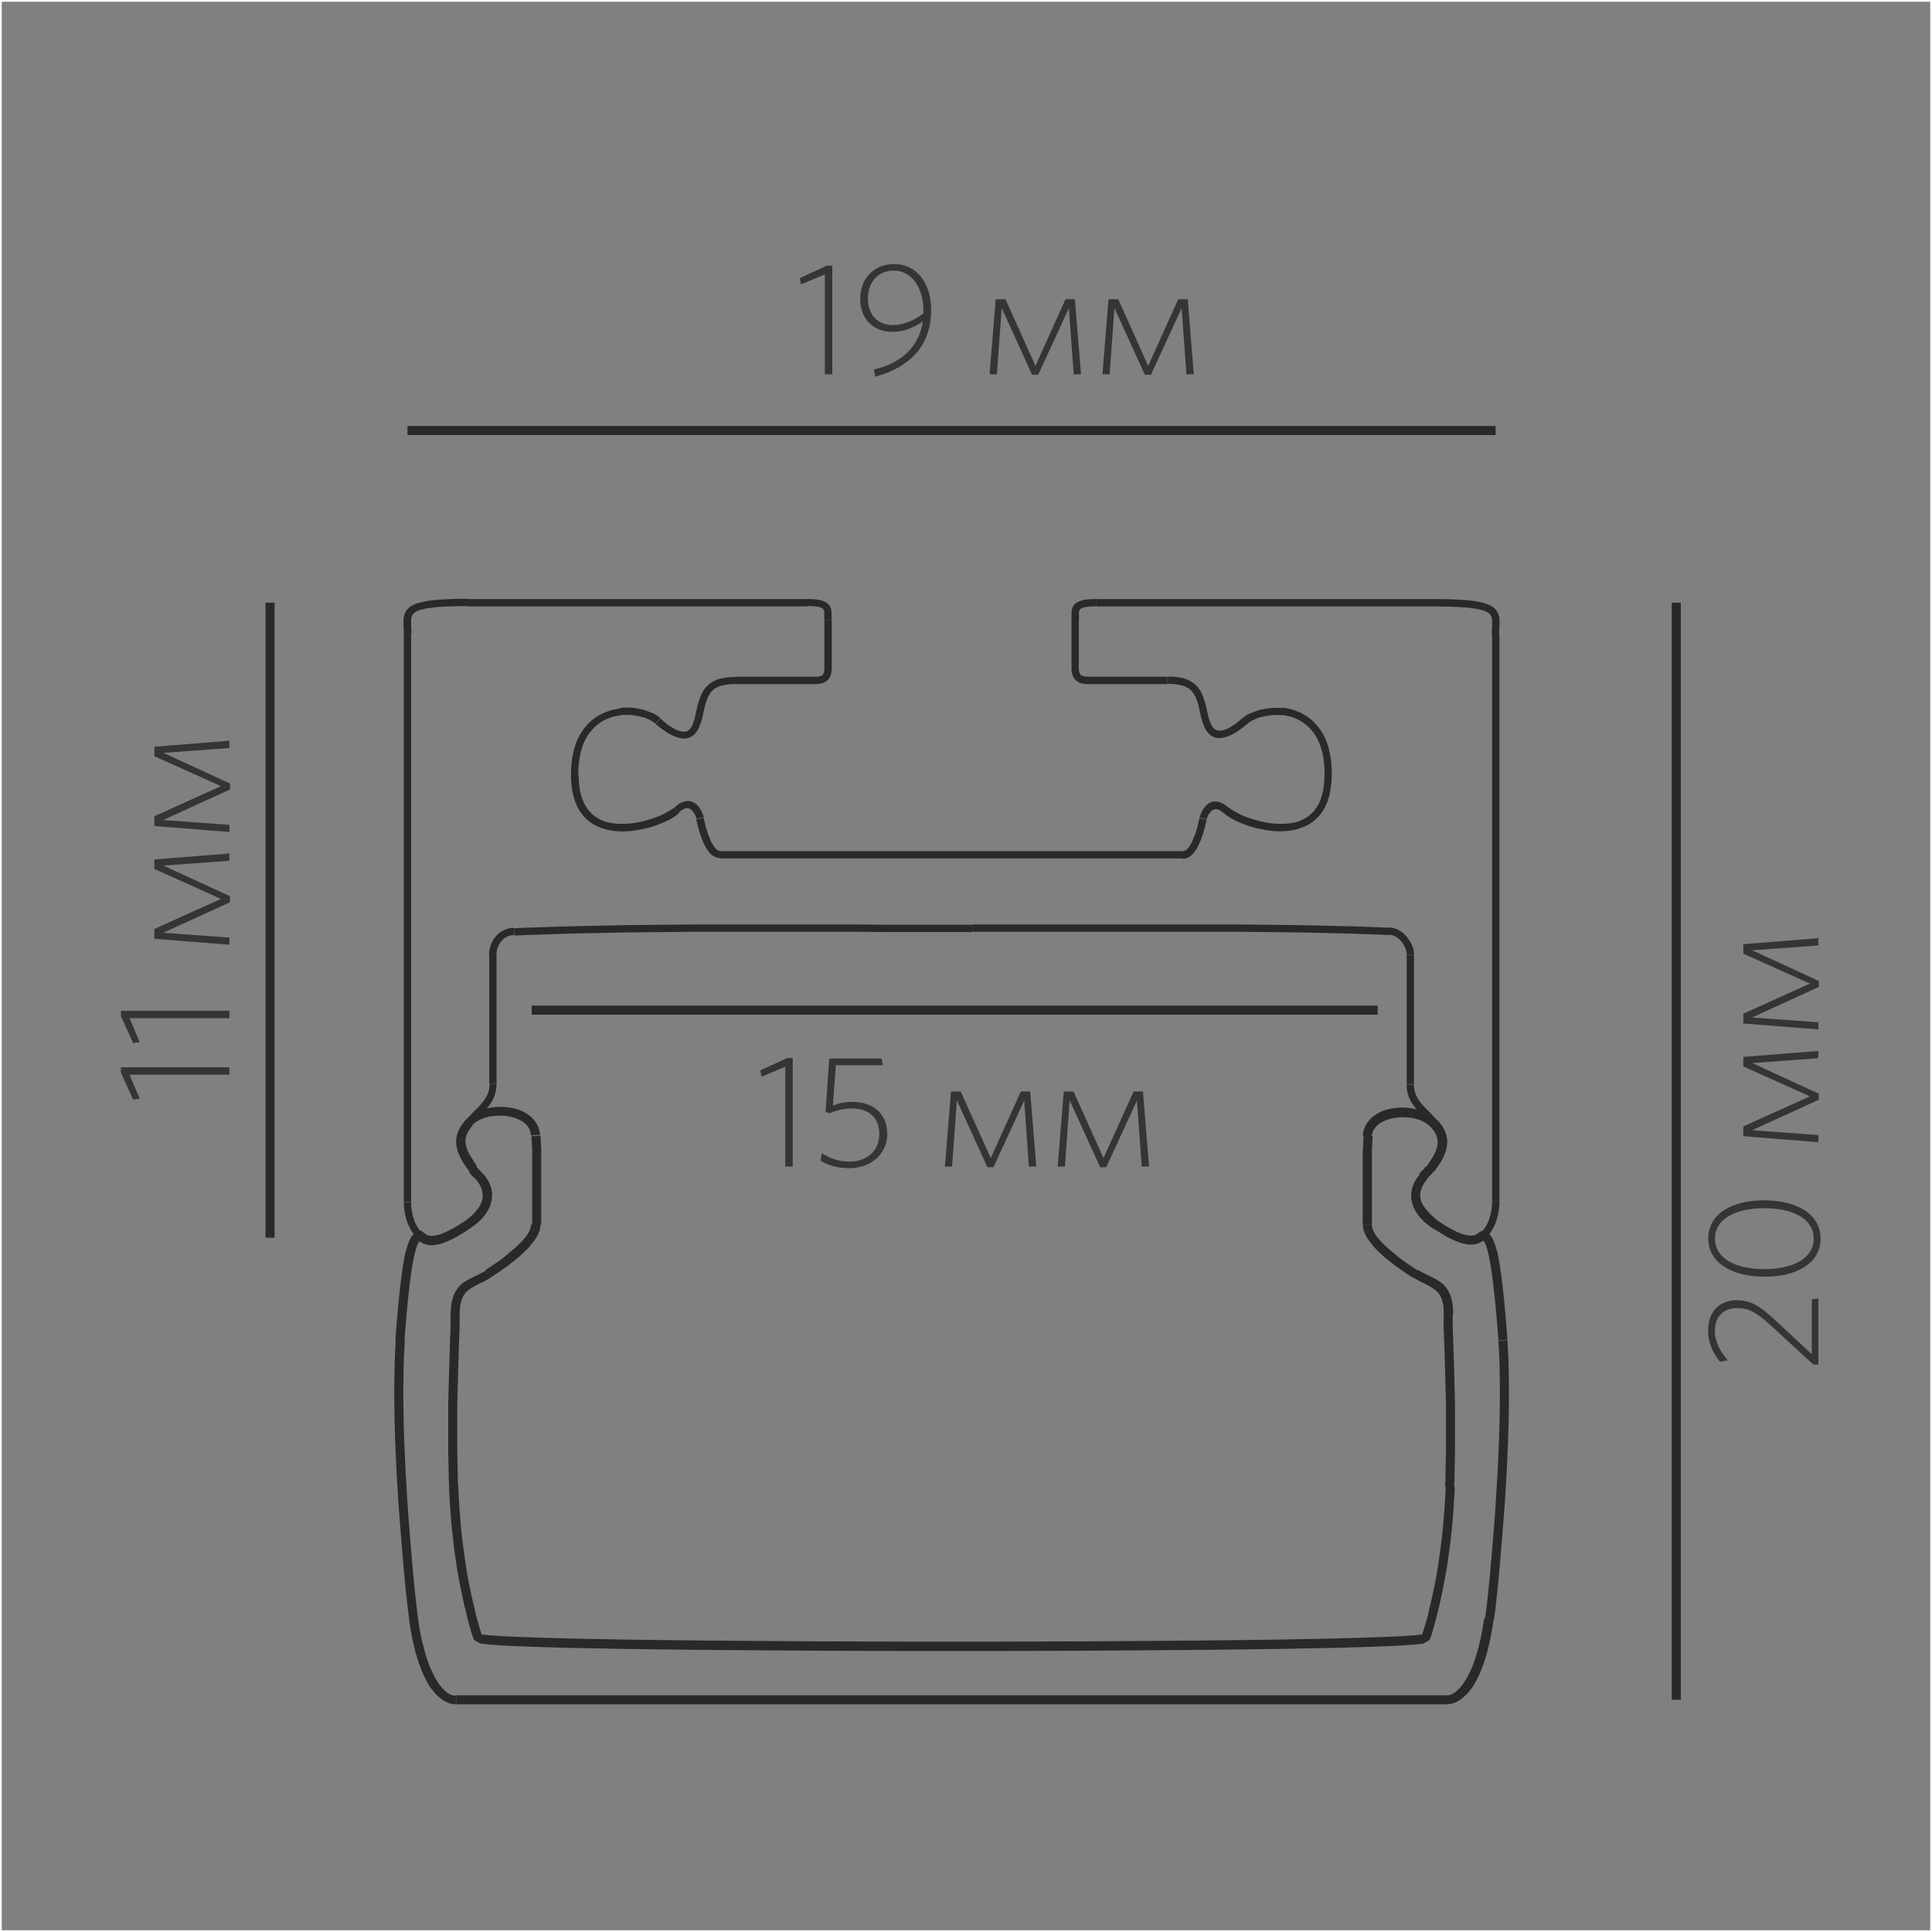 <?xml version="1.0" encoding="UTF-8"?>
<!DOCTYPE svg PUBLIC "-//W3C//DTD SVG 1.1//EN" "http://www.w3.org/Graphics/SVG/1.1/DTD/svg11.dtd">
<!-- Creator: CorelDRAW X6 -->
<svg xmlns="http://www.w3.org/2000/svg" xml:space="preserve" width="132.292mm" height="132.292mm" version="1.1" style="shape-rendering:geometricPrecision; text-rendering:geometricPrecision; image-rendering:optimizeQuality; fill-rule:evenodd; clip-rule:evenodd"
viewBox="0 0 13229 13229"
 xmlns:xlink="http://www.w3.org/1999/xlink">
 <rect x="0" y="0" width="13229" height="13229" fill="#808080" stroke="none"/>
 <defs>
  <style type="text/css">
   <![CDATA[
    .str0 {stroke:#FEFEFE;stroke-width:23.81}
    .fil0 {fill:none}
    .fil2 {fill:#373435;fill-rule:nonzero}
    .fil1 {fill:#292929;fill-rule:nonzero}
   ]]>
  </style>
 </defs>
 <g id="Слой_x0020_1">
  <rect class="fil0 str0" width="13229" height="13229"/>
  <g>
   <polygon class="fil1" points="11509,4127 11509,11639 11447,11639 11447,4127 "/>
  </g>
  <g>
   <polygon class="fil1" points="10241,2979 2790,2979 2790,2917 10241,2917 "/>
  </g>
  <g>
   <polygon class="fil1" points="9433,6948 3641,6948 3641,6886 9433,6886 "/>
  </g>
  <g>
   <path class="fil1" d="M9798 7711l46 -41 0 0 11 13 10 13 9 13 8 13 7 13 6 13 5 13 4 13 3 13 2 13 1 13 0 12 -1 12 -2 12 -2 12 -3 12 -3 11 -4 11 -4 11 -5 11 -5 10 -5 10 -5 10 -6 10 -6 9 -6 9 -6 9 -6 9 -6 8 -6 8 -6 8 -5 8 -51 -35 5 -8 5 -8 6 -8 5 -8 5 -8 5 -8 5 -8 5 -8 5 -8 5 -8 4 -8 4 -8 4 -9 3 -9 3 -9 2 -8 2 -8 2 -8 1 -8 1 -8 0 -8 -1 -9 -1 -9 -2 -9 -2 -9 -3 -9 -4 -9 -5 -9 -6 -10 -7 -10 -8 -10 -9 -10 0 0zm-405 69l-62 -4 0 0 3 -21 5 -20 7 -19 9 -17 11 -16 12 -15 13 -14 15 -12 16 -11 17 -10 17 -9 18 -7 19 -6 19 -5 20 -4 20 -3 20 -2 20 -1 20 0 20 1 20 2 20 3 20 4 19 5 19 6 18 7 18 8 17 9 16 10 15 11 14 12 13 13 -46 41 -9 -9 -10 -8 -11 -8 -12 -7 -13 -7 -14 -6 -15 -5 -16 -5 -16 -4 -17 -3 -17 -2 -17 -1 -18 -1 -18 0 -17 1 -17 2 -17 3 -16 4 -16 4 -15 5 -14 6 -14 7 -13 7 -12 8 -10 9 -9 9 -8 10 -7 11 -6 11 -4 12 -3 13 -2 14 0 0zm0 605l-62 0 0 0 0 -11 0 -12 0 -13 0 -14 0 -15 0 -16 0 -17 0 -17 0 -18 0 -19 0 -19 0 -20 0 -20 0 -21 0 -21 0 -21 0 -22 0 -22 0 -22 0 -22 0 -22 0 -22 0 -22 0 -22 0 -21 0 -21 1 -21 1 -20 1 -20 1 -19 1 -19 1 -18 62 4 -1 18 -1 18 -1 19 -1 20 -1 20 0 20 0 21 0 21 0 21 0 21 0 22 0 22 0 22 0 22 0 22 0 21 0 21 0 21 0 21 0 20 0 20 0 19 0 19 0 18 0 17 0 17 0 16 0 15 0 14 0 13 0 12 0 11 0 0zm316 313l-33 52 0 0 -11 -7 -11 -7 -12 -8 -12 -8 -13 -9 -13 -9 -13 -9 -14 -10 -14 -10 -14 -10 -14 -11 -14 -11 -14 -11 -14 -11 -14 -12 -13 -12 -13 -12 -13 -12 -12 -12 -12 -12 -11 -13 -11 -13 -10 -13 -10 -13 -9 -13 -8 -13 -7 -13 -6 -14 -5 -14 -4 -14 -2 -14 -1 -14 62 0 0 7 1 8 2 9 3 9 4 10 5 10 6 10 7 11 8 11 9 11 10 11 10 11 11 11 11 11 12 11 12 11 13 11 13 11 13 11 13 11 13 11 13 10 13 10 13 10 13 9 13 9 13 9 12 8 12 8 12 8 11 7 10 7 0 0zm239 303l-62 0 0 0 0 -18 -1 -17 -1 -16 -2 -15 -3 -13 -3 -12 -3 -11 -4 -10 -4 -9 -4 -8 -5 -8 -5 -7 -5 -7 -6 -6 -6 -6 -6 -5 -7 -5 -7 -5 -8 -5 -8 -5 -8 -5 -9 -5 -9 -5 -10 -5 -10 -5 -10 -5 -10 -5 -11 -5 -11 -6 -11 -6 -11 -6 -11 -7 33 -52 10 6 10 6 10 5 10 5 10 5 10 5 10 5 10 5 10 5 10 5 10 5 10 5 10 6 10 6 10 6 9 7 9 8 9 8 8 9 8 10 7 10 7 11 6 12 6 13 5 14 4 15 4 15 3 16 2 17 2 18 1 19 0 21 0 0zm9 1180l-62 -2 0 0 2 -51 1 -51 1 -50 1 -49 1 -48 0 -47 0 -46 0 -45 0 -44 0 -43 0 -42 0 -41 -1 -41 -1 -40 -1 -39 -1 -38 -1 -37 -1 -36 -1 -35 -1 -34 -1 -33 -1 -32 -1 -31 -1 -30 -1 -28 -1 -27 -1 -26 -1 -25 0 -24 0 -23 0 -22 0 -21 62 0 0 21 0 22 0 23 0 24 1 25 1 26 1 27 1 28 1 30 1 31 1 32 1 33 1 34 1 35 1 36 1 37 1 38 1 39 1 40 1 41 0 42 0 43 0 44 0 45 0 45 0 46 0 47 -1 48 -1 49 -1 50 -1 51 -2 52 0 0zm-170 1049l-55 -28 0 0 2 -4 3 -7 4 -10 4 -12 5 -14 5 -16 5 -18 6 -20 6 -22 6 -24 6 -25 6 -27 7 -29 7 -30 7 -32 7 -33 7 -35 7 -36 7 -38 6 -39 6 -40 6 -41 6 -43 6 -44 5 -45 5 -46 4 -47 4 -48 4 -49 3 -50 3 -50 2 -51 62 2 -2 52 -3 51 -3 50 -4 49 -4 49 -5 48 -5 47 -5 45 -6 44 -6 43 -6 42 -6 41 -7 39 -7 38 -7 37 -7 35 -7 34 -7 32 -7 31 -7 29 -7 28 -6 26 -6 24 -6 22 -6 21 -5 19 -5 17 -5 15 -4 13 -4 11 -4 9 -4 8 0 0zm-6541 0l56 -28 0 0 -1 -10 54 6 89 6 119 5 148 5 173 5 197 4 218 4 236 3 253 3 267 2 278 2 288 2 295 1 300 1 302 0 302 0 300 -1 295 -1 288 -2 278 -2 267 -2 253 -3 236 -3 218 -4 197 -4 173 -5 148 -5 119 -5 89 -6 54 -6 -1 10 55 28 -44 24 -59 7 -90 6 -120 6 -148 5 -174 5 -197 4 -218 4 -237 3 -253 3 -267 2 -279 2 -288 2 -295 1 -300 1 -302 0 -302 0 -300 -1 -295 -1 -288 -2 -279 -2 -267 -2 -253 -3 -237 -3 -218 -4 -197 -4 -174 -5 -148 -5 -120 -6 -90 -6 -59 -7 -44 -24 0 0zm-170 -1049l62 -2 0 0 2 51 3 50 3 50 4 49 4 48 4 47 5 46 5 45 6 44 6 43 6 41 6 40 6 39 7 38 7 36 7 35 7 33 7 32 7 30 7 29 6 27 6 25 6 24 6 22 6 20 5 18 5 16 4 14 4 12 4 10 3 7 2 4 -56 28 -4 -8 -4 -9 -4 -11 -4 -13 -5 -15 -5 -17 -5 -19 -6 -21 -6 -22 -6 -24 -6 -26 -7 -28 -7 -29 -7 -31 -7 -32 -7 -34 -7 -35 -7 -37 -7 -38 -7 -39 -6 -41 -6 -42 -6 -43 -6 -44 -5 -45 -5 -47 -5 -48 -4 -49 -4 -49 -3 -50 -3 -51 -2 -52 0 0zm9 -1180l62 0 0 0 0 21 0 22 0 23 0 24 -1 25 -1 26 -1 27 -1 28 -1 30 -1 31 -1 32 -1 33 -1 34 -1 35 -1 36 -1 37 -1 38 -1 39 -1 40 -1 41 0 42 0 42 0 43 0 44 0 45 0 46 0 47 1 48 1 49 1 50 1 51 2 51 -62 2 -2 -52 -1 -51 -1 -50 -1 -49 -1 -48 0 -47 0 -46 0 -45 0 -45 0 -44 0 -43 0 -42 1 -41 1 -40 1 -39 1 -38 1 -37 1 -36 1 -35 1 -34 1 -33 1 -32 1 -31 1 -30 1 -28 1 -27 1 -26 1 -25 0 -24 0 -23 0 -22 0 -21 0 0zm239 -303l33 52 0 0 -11 7 -11 6 -11 6 -11 6 -11 5 -10 5 -10 5 -10 5 -10 5 -9 5 -9 5 -8 5 -8 5 -8 5 -7 5 -7 5 -6 5 -6 6 -6 6 -5 7 -5 7 -5 8 -4 8 -4 9 -4 10 -3 11 -3 12 -3 13 -2 15 -1 16 -1 17 0 18 -62 0 0 -21 1 -19 2 -18 2 -17 3 -16 4 -15 4 -15 5 -14 6 -13 6 -12 7 -11 7 -10 8 -10 8 -9 9 -8 9 -8 9 -7 10 -6 10 -6 10 -6 10 -5 10 -5 10 -5 10 -5 10 -5 10 -5 10 -5 10 -5 10 -5 10 -5 10 -6 10 -6 0 0zm33 52l0 0 0 0 0 0zm282 -365l62 0 0 0 -1 14 -2 14 -4 14 -5 14 -6 14 -7 13 -8 13 -9 13 -10 13 -10 13 -11 13 -11 13 -12 12 -12 12 -13 12 -13 12 -13 12 -14 12 -14 11 -14 11 -14 11 -14 11 -14 10 -14 10 -14 10 -13 9 -13 9 -13 9 -12 8 -12 8 -11 7 -11 7 -33 -52 10 -7 11 -7 12 -8 12 -8 12 -8 13 -9 13 -9 13 -9 13 -10 13 -10 13 -10 13 -11 13 -11 13 -11 13 -11 13 -11 12 -11 12 -11 11 -11 11 -11 10 -11 10 -11 9 -11 8 -11 7 -11 6 -10 5 -10 4 -10 3 -9 2 -9 1 -8 0 -7 0 0zm0 -605l62 -4 0 0 1 18 1 19 1 19 1 20 1 20 0 21 0 21 0 21 0 22 0 22 0 22 0 22 0 22 0 22 0 22 0 22 0 21 0 21 0 21 0 20 0 20 0 19 0 19 0 18 0 17 0 17 0 16 0 15 0 14 0 13 0 12 0 11 -62 0 0 -11 0 -12 0 -13 0 -14 0 -15 0 -16 0 -17 0 -17 0 -18 0 -19 0 -19 0 -20 0 -20 0 -21 0 -21 0 -21 0 -21 0 -22 0 -22 0 -22 0 -22 0 -22 0 -21 0 -21 0 -21 0 -21 0 -20 -1 -20 -1 -20 -1 -19 -1 -18 -1 -18 0 0zm-405 -69l-46 -41 0 0 13 -13 14 -12 15 -11 16 -10 17 -9 18 -8 18 -7 19 -6 19 -5 20 -4 20 -3 20 -2 20 -1 20 0 20 1 20 2 20 3 20 4 19 5 19 6 18 7 17 9 17 10 16 11 15 12 13 14 12 15 11 16 9 17 7 19 5 20 3 21 -62 4 -2 -14 -3 -13 -4 -12 -6 -11 -7 -11 -8 -10 -9 -9 -10 -9 -12 -8 -13 -7 -14 -7 -14 -6 -15 -5 -16 -4 -16 -4 -17 -3 -17 -2 -17 -1 -18 0 -18 1 -17 1 -17 2 -17 3 -16 4 -16 5 -15 5 -14 6 -13 7 -12 7 -11 8 -10 8 -9 9 0 0zm30 274l-47 40 -2 -2 -5 -8 -6 -8 -6 -8 -6 -8 -6 -9 -6 -9 -6 -9 -6 -9 -6 -10 -5 -10 -5 -10 -5 -10 -5 -11 -4 -11 -4 -11 -3 -11 -3 -12 -2 -12 -2 -12 -1 -12 0 -12 1 -13 2 -13 3 -13 4 -13 5 -13 6 -13 7 -13 8 -13 9 -13 10 -13 11 -13 46 41 -9 10 -8 10 -7 10 -6 10 -5 9 -4 9 -3 9 -2 9 -2 9 -1 9 -1 8 0 8 1 8 1 8 2 8 2 8 2 8 3 8 3 9 4 9 4 9 4 8 5 8 5 8 5 8 5 8 5 8 5 8 5 8 6 8 5 8 5 8 -2 -2zm-47 40l-1 -1 -1 -1 2 2zm91 13l-48 40 0 0 -2 -2 -2 -2 -2 -2 -2 -2 -2 -2 -2 -2 -2 -2 -2 -2 -2 -2 -2 -2 -2 -2 -2 -2 -2 -2 -2 -2 -2 -2 -2 -2 -2 -2 -2 -2 -2 -2 -1 -2 -1 -2 -1 -2 -1 -1 -1 -1 -1 -1 -1 -1 -1 -1 -1 -1 -1 -1 0 -1 0 0 0 0 47 -40 0 0 1 1 0 0 0 0 1 1 1 1 1 1 1 1 1 1 1 1 1 1 1 2 1 2 1 2 2 2 2 2 2 2 2 2 2 2 2 2 2 2 2 2 2 2 2 2 2 2 2 2 2 2 2 2 2 2 2 2 2 2 2 2 0 0zm0 0l0 0 -2 -3 2 3zm-98 380l-34 -52 0 0 20 -14 18 -14 16 -14 14 -14 12 -13 11 -13 9 -13 8 -12 6 -12 5 -11 4 -11 3 -11 2 -10 1 -10 0 -10 0 -9 -1 -9 -2 -9 -2 -9 -3 -8 -3 -8 -3 -7 -3 -7 -4 -7 -4 -6 -4 -6 -3 -5 -3 -5 -3 -4 -3 -3 -2 -3 -2 -2 48 -40 2 2 3 3 3 4 4 5 4 6 5 7 5 7 5 8 5 9 5 9 4 10 4 11 4 11 3 12 2 13 2 13 1 14 0 14 -1 15 -3 15 -4 15 -5 16 -7 16 -8 16 -10 16 -11 16 -13 16 -15 16 -17 16 -19 16 -21 16 -23 16 0 0zm-330 73l-8 -62 21 5 4 3 4 3 3 3 3 2 3 2 3 2 3 2 3 2 3 2 3 2 4 1 4 1 5 1 5 1 6 1 6 0 7 0 8 -1 9 -1 9 -2 10 -2 11 -3 12 -4 13 -5 14 -6 15 -7 16 -8 17 -9 18 -10 19 -11 20 -13 22 -14 34 52 -23 15 -21 13 -20 12 -19 11 -19 10 -18 9 -17 8 -16 7 -15 6 -14 5 -14 4 -13 3 -12 2 -12 2 -11 1 -11 0 -10 0 -10 -1 -9 -2 -9 -2 -8 -3 -7 -3 -7 -3 -6 -3 -6 -3 -5 -3 -5 -3 -4 -3 -3 -3 -3 -2 -2 -2 -1 -1 21 5zm-8 -62l11 -1 10 6 -21 -5zm-103 752l-62 -4 0 0 4 -53 4 -50 4 -48 4 -46 4 -43 4 -41 4 -39 4 -37 4 -34 4 -32 4 -30 4 -28 4 -27 4 -25 4 -23 4 -21 4 -20 5 -18 5 -17 5 -15 5 -14 5 -13 5 -12 5 -11 6 -10 6 -9 7 -8 7 -7 8 -6 9 -5 9 -3 10 -2 8 62 0 0 0 0 -1 1 -2 1 -2 2 -3 3 -3 5 -4 6 -4 7 -4 9 -4 11 -4 12 -4 14 -4 15 -4 17 -4 19 -4 20 -4 22 -4 24 -4 26 -4 28 -4 30 -4 32 -4 34 -4 36 -4 38 -4 41 -4 43 -4 45 -4 48 -4 50 -4 53 0 0zm94 1900l-61 9 0 0 -5 -37 -5 -41 -5 -43 -5 -46 -5 -49 -5 -51 -5 -54 -5 -56 -5 -58 -5 -60 -5 -61 -5 -63 -5 -64 -5 -65 -5 -66 -4 -67 -4 -67 -4 -68 -3 -68 -3 -68 -3 -68 -2 -68 -2 -67 -1 -67 -1 -66 0 -65 0 -64 1 -62 1 -61 2 -59 3 -58 3 -56 62 4 -3 55 -3 57 -2 59 -1 60 -1 62 0 63 0 64 1 65 1 66 2 67 2 67 3 68 3 68 3 68 4 68 4 67 4 67 4 66 5 65 5 64 5 62 5 61 5 59 5 58 5 56 5 53 5 51 5 49 5 46 5 43 5 40 5 37 0 0zm259 527l0 62 0 0 -14 -1 -14 -2 -14 -3 -13 -5 -13 -6 -13 -7 -13 -8 -12 -9 -12 -10 -12 -11 -12 -12 -11 -13 -11 -14 -11 -15 -11 -16 -10 -18 -10 -19 -10 -20 -10 -21 -9 -22 -9 -23 -9 -24 -8 -25 -8 -26 -8 -27 -7 -28 -7 -30 -7 -31 -6 -32 -6 -33 -6 -34 -5 -35 61 -9 5 34 5 33 6 32 6 31 7 30 7 28 7 27 7 26 8 25 8 24 8 23 8 21 9 20 9 19 9 18 9 17 9 16 9 14 9 13 9 12 9 11 9 10 9 9 9 8 9 7 9 6 9 5 8 4 8 3 8 2 8 1 8 0 0 0zm6785 0l0 62 0 0 -212 0 -212 0 -212 0 -212 0 -212 0 -212 0 -212 0 -212 0 -212 0 -212 0 -212 0 -212 0 -212 0 -212 0 -212 0 -212 0 -212 0 -212 0 -212 0 -212 0 -212 0 -212 0 -212 0 -212 0 -212 0 -212 0 -212 0 -212 0 -212 0 -212 0 -212 0 -212 0 0 -62 212 0 212 0 212 0 212 0 212 0 212 0 212 0 212 0 212 0 212 0 212 0 212 0 212 0 212 0 212 0 212 0 212 0 212 0 212 0 212 0 212 0 212 0 212 0 212 0 212 0 212 0 212 0 212 0 212 0 212 0 212 0 212 0 0 0zm259 -527l61 9 0 0 -5 35 -6 34 -6 33 -6 32 -7 31 -7 30 -7 28 -8 27 -8 26 -8 25 -9 24 -9 23 -9 22 -10 21 -10 20 -10 19 -10 18 -11 16 -11 15 -11 14 -11 13 -12 12 -12 11 -12 10 -12 9 -13 8 -13 7 -13 6 -13 5 -14 3 -14 2 -14 1 0 -62 8 0 8 -1 8 -2 8 -3 8 -4 9 -5 9 -6 9 -7 9 -8 9 -9 9 -10 9 -11 9 -12 9 -13 9 -14 9 -16 9 -17 9 -18 9 -19 9 -20 8 -21 8 -23 8 -24 8 -25 7 -26 7 -27 7 -28 7 -30 6 -31 6 -32 5 -33 5 -34 0 0zm94 -1900l62 -4 0 0 3 56 3 58 2 59 1 61 1 62 0 64 0 65 -1 66 -1 67 -2 67 -2 68 -3 68 -3 68 -3 68 -4 68 -4 67 -4 67 -5 66 -5 65 -5 64 -5 63 -5 61 -5 60 -5 58 -5 56 -5 54 -5 51 -5 49 -5 46 -5 43 -5 41 -5 37 -61 -9 5 -37 5 -40 5 -43 5 -46 5 -49 5 -51 5 -53 5 -56 5 -58 5 -59 5 -61 5 -62 5 -64 5 -65 4 -66 4 -67 4 -67 4 -68 3 -68 3 -68 3 -68 2 -67 2 -67 1 -66 1 -65 0 -64 0 -63 -1 -62 -1 -60 -2 -59 -3 -57 -3 -55 0 0zm-90 -695l-34 -52 21 -5 10 2 9 3 9 5 8 6 7 7 7 8 6 9 6 10 5 11 5 12 5 13 5 14 5 15 5 17 5 18 4 20 4 21 4 23 4 25 4 27 4 28 4 30 4 32 4 34 4 36 4 39 4 41 4 43 4 45 4 48 4 50 4 53 -62 4 -4 -53 -4 -50 -4 -48 -4 -45 -4 -43 -4 -41 -4 -38 -4 -36 -4 -34 -4 -32 -4 -30 -4 -28 -4 -26 -4 -24 -4 -22 -4 -20 -4 -19 -4 -17 -4 -15 -4 -14 -4 -12 -4 -11 -4 -9 -4 -7 -4 -6 -3 -5 -3 -3 -2 -2 -2 -1 -1 -1 -1 0 0 0 21 -5zm-34 -52l10 -6 11 1 -21 5zm-316 -17l34 -52 0 0 22 14 20 13 19 11 18 10 17 9 16 8 15 7 14 6 13 5 12 4 11 3 10 2 9 2 8 1 8 1 7 0 6 0 6 -1 5 -1 5 -1 4 -1 4 -1 3 -2 3 -2 3 -2 3 -2 3 -2 3 -2 3 -2 3 -3 4 -3 4 -3 34 52 -1 1 -2 2 -3 2 -3 3 -4 3 -5 3 -5 3 -6 3 -6 3 -7 3 -7 3 -8 3 -9 2 -9 2 -10 1 -10 0 -11 0 -11 -1 -12 -2 -12 -2 -13 -3 -14 -4 -14 -5 -15 -6 -16 -7 -17 -8 -18 -9 -19 -10 -19 -11 -20 -12 -21 -13 -23 -15 0 0zm-98 -380l48 40 0 0 -2 2 -2 3 -3 3 -3 4 -3 5 -3 5 -4 6 -4 6 -4 7 -3 7 -3 7 -3 8 -3 8 -2 9 -2 9 -1 9 0 9 0 10 1 10 2 10 3 11 4 11 5 11 6 12 8 12 9 13 11 13 12 13 14 14 16 14 18 14 20 14 -34 52 -23 -16 -21 -16 -19 -16 -17 -16 -15 -16 -13 -16 -11 -16 -10 -16 -8 -16 -7 -16 -5 -16 -4 -15 -3 -15 -1 -15 0 -14 1 -14 2 -13 2 -13 3 -12 4 -11 4 -11 4 -10 5 -9 5 -9 5 -8 5 -7 5 -7 4 -6 4 -5 3 -4 3 -3 2 -2 0 0zm42 -50l51 35 -2 2 0 0 0 0 0 1 -1 1 -1 1 -1 1 -1 1 -1 1 -1 1 -1 1 -1 2 -1 2 -1 2 -2 2 -2 2 -2 2 -2 2 -2 2 -2 2 -2 2 -2 2 -2 2 -2 2 -2 2 -2 2 -2 2 -2 2 -2 2 -2 2 -2 2 -2 2 -2 2 -48 -40 2 -2 2 -2 2 -2 2 -2 2 -2 2 -2 2 -2 2 -2 2 -2 2 -2 2 -2 2 -2 2 -2 2 -2 2 -2 2 -2 2 -2 2 -2 1 -2 1 -2 1 -2 1 -1 1 -1 1 -1 1 -1 1 -1 1 -1 1 -1 0 0 0 0 1 -1 0 0 -2 2zm51 35l-1 1 -1 1 2 -2z"/>
  </g>
  <g>
   <path class="fil1" d="M2815 4345l-50 0 0 0 0 -14 0 -13 -1 -13 -1 -13 0 -12 0 -12 0 -12 0 -12 1 -12 2 -11 3 -11 4 -11 5 -11 7 -10 8 -10 10 -9 11 -8 12 -7 14 -6 15 -6 17 -5 19 -5 20 -4 22 -4 25 -3 27 -3 29 -2 32 -2 34 -2 37 -1 40 -1 43 0 0 50 -42 0 -39 1 -36 1 -33 1 -31 2 -28 2 -26 3 -23 3 -21 3 -18 4 -16 4 -14 4 -12 4 -10 5 -8 5 -7 5 -5 5 -4 5 -3 5 -3 5 -2 6 -2 7 -1 8 -1 9 0 9 0 10 0 11 0 12 1 13 1 13 0 14 0 15 0 0zm0 3883l-50 0 0 0 0 -19 0 -38 0 -57 0 -73 0 -89 0 -103 0 -116 0 -128 0 -139 0 -148 0 -156 0 -162 0 -168 0 -172 0 -174 0 -176 0 -176 0 -175 0 -173 0 -169 0 -164 0 -158 0 -150 0 -141 0 -131 0 -120 0 -107 0 -93 0 -78 0 -61 0 -44 0 -24 50 0 0 24 0 44 0 61 0 78 0 93 0 107 0 120 0 131 0 141 0 150 0 158 0 164 0 169 0 173 0 175 0 176 0 176 0 174 0 172 0 168 0 162 0 156 0 148 0 139 0 128 0 116 0 103 0 89 0 73 0 57 0 38 0 19 0 0zm144 239l-3 50 0 0 -14 -1 -13 -3 -13 -3 -12 -4 -12 -5 -11 -6 -10 -7 -10 -8 -9 -8 -9 -9 -8 -9 -7 -10 -7 -10 -6 -10 -6 -11 -6 -11 -5 -11 -5 -11 -4 -11 -4 -11 -3 -11 -3 -11 -3 -11 -2 -11 -2 -11 -2 -11 -2 -11 -1 -11 -1 -10 -1 -10 0 -10 0 -10 50 0 0 8 0 9 1 9 1 9 1 10 1 10 2 10 2 10 2 10 2 10 3 10 3 10 3 10 4 10 4 9 4 9 5 9 5 9 5 8 5 8 6 7 6 7 6 6 7 6 7 5 7 5 8 4 8 4 8 3 9 2 9 2 10 1 0 0zm356 -284l50 2 0 0 -1 15 -3 15 -4 15 -6 15 -7 15 -8 15 -9 14 -10 14 -11 14 -12 14 -12 14 -13 14 -14 13 -14 13 -15 13 -15 12 -16 12 -16 11 -16 11 -16 10 -16 10 -17 9 -16 8 -16 8 -16 7 -16 6 -16 5 -16 4 -16 3 -15 2 -15 1 -15 0 3 -50 10 0 11 -1 12 -2 13 -3 13 -4 14 -4 14 -5 15 -6 15 -7 15 -8 15 -8 15 -9 15 -10 15 -10 15 -11 14 -11 14 -11 14 -12 13 -12 13 -12 12 -12 11 -12 10 -12 10 -12 9 -12 8 -12 7 -12 6 -12 4 -11 3 -11 2 -10 1 -9 0 0zm-180 -370l50 3 0 0 0 14 1 13 2 13 3 12 3 12 4 12 5 11 5 11 6 11 7 11 7 11 8 11 8 10 8 10 8 10 9 10 9 10 9 10 9 10 9 10 8 11 8 11 8 11 7 11 7 11 6 12 6 12 5 13 4 13 3 13 1 14 0 14 -50 -2 0 -9 -1 -9 -2 -9 -3 -9 -3 -9 -4 -9 -5 -9 -6 -9 -6 -9 -7 -10 -7 -10 -8 -10 -8 -10 -8 -10 -9 -10 -9 -10 -9 -11 -9 -11 -9 -11 -9 -11 -8 -12 -8 -12 -8 -13 -7 -13 -7 -14 -6 -14 -5 -15 -4 -15 -3 -16 -2 -16 -1 -17 0 -17 0 0zm215 -390l50 0 0 0 -1 18 -2 17 -3 17 -4 16 -5 15 -6 15 -7 14 -8 13 -8 13 -9 12 -9 12 -9 11 -10 11 -10 11 -10 11 -10 10 -10 10 -10 10 -10 10 -9 10 -9 10 -8 10 -8 10 -7 10 -7 11 -6 11 -5 11 -5 11 -4 12 -3 12 -2 13 -1 13 -50 -3 2 -17 3 -17 4 -16 5 -15 6 -15 7 -14 7 -13 8 -13 9 -12 9 -12 9 -11 10 -11 10 -11 10 -11 10 -10 10 -10 10 -10 10 -10 9 -10 9 -10 9 -10 8 -10 8 -11 7 -11 6 -11 6 -11 5 -12 4 -12 3 -12 2 -13 2 -14 1 -14 0 0zm0 -888l50 0 0 0 0 7 0 10 0 13 0 16 0 19 0 22 0 24 0 26 0 28 0 30 0 31 0 33 0 34 0 35 0 35 0 36 0 36 0 36 0 36 0 36 0 36 0 35 0 34 0 33 0 32 0 31 0 29 0 27 0 25 0 23 0 20 0 18 -50 0 0 -18 0 -20 0 -23 0 -25 0 -27 0 -29 0 -31 0 -32 0 -33 0 -34 0 -35 0 -36 0 -36 0 -36 0 -36 0 -36 0 -36 0 -35 0 -35 0 -34 0 -33 0 -31 0 -30 0 -28 0 -26 0 -24 0 -22 0 -19 0 -16 0 -13 0 -10 0 -7 0 0zm169 -183l2 50 0 0 -8 1 -8 1 -7 1 -7 2 -7 2 -6 2 -6 3 -6 3 -6 3 -5 4 -5 4 -5 4 -5 4 -4 5 -4 5 -4 5 -4 5 -3 5 -3 5 -3 5 -3 6 -2 6 -2 6 -2 6 -2 6 -1 5 -1 5 -1 5 -1 5 -1 5 0 5 0 4 -50 0 0 -7 0 -7 1 -7 1 -7 1 -7 2 -7 2 -7 2 -7 2 -7 3 -7 3 -7 3 -7 4 -7 4 -7 4 -7 5 -7 5 -7 6 -7 6 -6 6 -6 7 -6 7 -6 8 -5 8 -5 8 -4 9 -4 9 -4 10 -3 10 -3 10 -2 11 -1 11 -1 0 0zm3138 -20l0 50 0 0 -101 0 -101 0 -101 0 -101 0 -101 0 -101 0 -101 -1 -101 -1 -101 0 -101 0 -100 0 -100 0 -100 0 -100 0 -99 0 -99 0 -99 0 -98 0 -98 0 -98 1 -97 1 -97 1 -96 1 -96 1 -95 2 -95 2 -94 2 -94 2 -93 3 -93 3 -92 3 -91 4 -2 -50 91 -4 92 -3 93 -3 93 -3 94 -2 94 -2 95 -2 96 -2 96 -1 96 -1 97 -1 97 -1 98 -1 98 0 98 0 99 0 99 0 99 0 100 0 100 0 100 0 100 0 101 0 101 0 101 1 101 1 101 0 101 0 101 0 101 0 101 0 101 0 0 0zm2856 20l-2 50 0 0 -83 -3 -84 -3 -85 -3 -85 -2 -86 -2 -86 -2 -86 -2 -87 -1 -87 -1 -88 -1 -88 -1 -88 -1 -89 0 -89 0 -89 0 -90 0 -90 0 -90 0 -91 0 -91 0 -91 0 -91 0 -91 0 -92 0 -92 0 -92 0 -92 0 -92 0 -92 0 -92 0 -92 0 -92 0 0 -50 92 0 92 0 92 0 92 0 92 0 92 0 92 0 92 0 92 0 91 0 91 0 91 0 91 0 91 0 90 0 90 0 90 0 90 0 89 0 89 0 89 1 88 1 88 1 87 1 87 1 87 2 86 2 86 2 85 2 85 3 84 3 84 3 0 0zm169 183l-50 0 0 0 0 -4 0 -4 -1 -5 -1 -5 -1 -5 -1 -5 -2 -5 -2 -6 -2 -6 -3 -6 -3 -6 -3 -6 -3 -6 -4 -6 -4 -5 -4 -5 -4 -5 -4 -5 -5 -5 -5 -5 -5 -4 -5 -4 -5 -4 -5 -3 -6 -3 -6 -3 -6 -2 -6 -2 -6 -2 -6 -1 -6 -1 -7 0 2 -50 10 1 10 1 9 2 9 3 9 3 9 4 8 4 8 4 8 5 7 5 7 6 7 6 6 6 6 6 6 7 5 7 5 7 5 7 5 7 4 7 4 7 4 7 3 7 3 7 3 7 2 7 2 7 2 7 1 7 1 7 1 7 0 7 0 0zm0 888l-50 0 0 0 0 -18 0 -20 0 -23 0 -25 0 -27 0 -29 0 -31 0 -32 0 -33 0 -34 0 -35 0 -36 0 -36 0 -36 0 -36 0 -36 0 -36 0 -35 0 -35 0 -34 0 -33 0 -31 0 -30 0 -28 0 -26 0 -24 0 -22 0 -19 0 -16 0 -13 0 -10 0 -7 50 0 0 7 0 10 0 13 0 16 0 19 0 22 0 24 0 26 0 28 0 30 0 31 0 33 0 34 0 35 0 35 0 36 0 36 0 36 0 36 0 36 0 36 0 35 0 34 0 33 0 32 0 31 0 29 0 27 0 25 0 23 0 20 0 18 0 0zm215 390l-50 3 0 0 -1 -13 -2 -13 -3 -12 -4 -12 -5 -11 -5 -11 -6 -11 -7 -11 -7 -10 -8 -10 -8 -10 -9 -10 -9 -10 -10 -10 -10 -10 -10 -10 -10 -10 -10 -11 -10 -11 -10 -11 -10 -11 -9 -12 -9 -12 -8 -13 -8 -13 -7 -14 -6 -15 -5 -15 -4 -16 -3 -17 -2 -17 -1 -18 50 0 1 14 2 14 2 13 3 12 4 12 5 12 6 11 6 11 7 11 8 11 8 10 9 10 9 10 9 10 10 10 10 10 10 10 10 10 10 11 10 11 10 11 9 11 9 12 9 12 8 13 7 13 7 14 6 15 5 15 4 16 3 17 2 17 0 0zm-180 370l-50 2 0 0 0 -14 1 -14 3 -13 4 -13 5 -13 6 -12 6 -12 7 -11 7 -11 8 -11 8 -11 8 -11 9 -10 9 -10 9 -10 9 -10 9 -10 8 -10 8 -10 8 -10 8 -11 7 -11 7 -11 6 -11 5 -11 5 -11 4 -12 3 -12 3 -12 2 -13 1 -13 0 -14 50 -3 0 17 -1 17 -2 16 -3 16 -4 15 -5 15 -6 14 -7 14 -7 13 -8 13 -8 12 -8 12 -9 11 -9 11 -9 11 -9 11 -9 10 -9 10 -8 10 -8 10 -8 10 -7 10 -7 10 -6 9 -6 9 -5 9 -4 9 -3 9 -3 9 -2 9 -1 9 0 9 0 0zm356 284l3 50 0 0 -15 0 -15 -1 -15 -2 -16 -3 -16 -4 -16 -5 -16 -6 -16 -7 -16 -8 -16 -8 -17 -9 -16 -10 -16 -10 -16 -11 -16 -11 -16 -12 -15 -12 -15 -13 -14 -13 -14 -13 -13 -14 -12 -14 -12 -14 -11 -14 -10 -14 -9 -14 -8 -15 -7 -15 -6 -15 -4 -15 -3 -15 -1 -15 50 -2 1 9 2 10 3 11 4 11 6 12 7 12 8 12 9 12 10 12 10 12 11 12 12 12 13 12 13 12 14 12 14 11 14 11 15 11 15 10 15 10 15 9 15 8 15 8 15 7 15 6 14 5 14 4 13 4 13 3 12 2 11 1 10 0 0 0zm144 -239l50 0 0 0 0 10 0 10 -1 10 -1 10 -1 11 -2 11 -2 11 -2 11 -2 11 -3 11 -3 11 -3 11 -4 11 -4 11 -5 11 -5 11 -6 11 -6 11 -6 10 -7 10 -7 10 -8 9 -9 9 -9 8 -10 8 -10 7 -11 6 -12 5 -12 4 -13 3 -13 3 -14 1 -3 -50 10 -1 9 -2 9 -2 8 -3 8 -4 8 -4 7 -5 7 -5 7 -6 6 -6 6 -7 6 -7 5 -8 5 -8 5 -9 5 -9 4 -9 4 -9 4 -10 3 -10 3 -10 3 -10 2 -10 2 -10 2 -10 2 -10 1 -10 1 -9 1 -9 1 -9 0 -9 0 -8 0 0zm0 -3883l50 0 0 0 0 24 0 44 0 61 0 78 0 93 0 107 0 120 0 131 0 141 0 150 0 158 0 164 0 169 0 173 0 175 0 176 0 176 0 174 0 172 0 168 0 162 0 156 0 148 0 139 0 128 0 116 0 103 0 89 0 73 0 57 0 38 0 19 -50 0 0 -19 0 -38 0 -57 0 -73 0 -89 0 -103 0 -116 0 -128 0 -139 0 -148 0 -156 0 -162 0 -168 0 -172 0 -174 0 -176 0 -176 0 -175 0 -173 0 -169 0 -164 0 -158 0 -150 0 -141 0 -131 0 -120 0 -107 0 -93 0 -78 0 -61 0 -44 0 -24 0 0zm-385 -193l0 -50 0 0 43 0 40 1 37 1 34 2 32 2 29 2 27 3 24 3 22 4 20 4 19 5 17 5 15 6 14 6 12 7 11 8 10 9 8 10 7 10 5 11 4 11 3 11 2 11 1 12 0 12 0 12 0 12 -1 12 -1 13 -1 13 0 13 0 14 -50 0 0 -15 0 -14 1 -13 1 -13 0 -12 0 -11 0 -10 0 -9 -1 -9 -1 -8 -2 -7 -2 -6 -3 -5 -3 -5 -4 -5 -5 -5 -7 -5 -8 -5 -10 -5 -12 -4 -14 -4 -16 -4 -18 -4 -21 -3 -23 -3 -26 -3 -28 -2 -31 -2 -33 -1 -36 -1 -39 -1 -42 0 0 0zm-2326 0l0 -50 0 0 77 0 78 0 79 0 80 0 81 0 81 0 82 0 82 0 82 0 82 0 82 0 82 0 82 0 81 0 80 0 80 0 79 0 77 0 76 0 75 0 73 0 71 0 69 0 67 0 65 0 63 0 60 0 58 0 55 0 52 0 49 0 46 0 0 50 -46 0 -49 0 -52 0 -55 0 -58 0 -60 0 -63 0 -65 0 -67 0 -69 0 -71 0 -73 0 -75 0 -76 0 -77 0 -79 0 -80 0 -80 0 -81 0 -82 0 -82 0 -82 0 -82 0 -82 0 -82 0 -82 0 -81 0 -81 0 -80 0 -79 0 -78 0 -77 0 0 0zm-119 95l-50 0 0 0 0 -7 0 -7 0 -7 0 -6 0 -6 0 -6 0 -6 0 -6 0 -6 1 -6 1 -7 2 -7 2 -7 3 -7 3 -6 4 -6 5 -6 6 -5 6 -5 7 -4 7 -4 8 -3 8 -3 9 -3 9 -2 10 -2 11 -2 12 -1 12 -1 13 -1 14 0 15 0 0 50 -14 0 -13 0 -12 1 -11 1 -10 1 -9 1 -8 1 -7 2 -6 2 -5 2 -4 2 -4 2 -3 2 -2 2 -2 2 -1 2 -1 2 -1 2 -1 2 -1 3 -1 3 -1 4 0 4 0 4 0 5 0 5 0 6 0 6 0 6 0 7 0 7 0 7 0 0zm0 321l-50 0 0 0 0 -7 0 -7 0 -8 0 -8 0 -9 0 -9 0 -10 0 -10 0 -10 0 -11 0 -11 0 -11 0 -11 0 -12 0 -12 0 -12 0 -12 0 -12 0 -12 0 -12 0 -11 0 -11 0 -11 0 -11 0 -11 0 -10 0 -10 0 -9 0 -9 0 -8 0 -8 0 -7 50 0 0 7 0 8 0 8 0 9 0 9 0 10 0 10 0 11 0 11 0 11 0 11 0 11 0 12 0 12 0 12 0 12 0 12 0 12 0 12 0 11 0 11 0 11 0 11 0 10 0 10 0 10 0 9 0 9 0 8 0 8 0 7 0 7 0 0zm66 66l0 50 0 0 -7 0 -7 0 -6 0 -6 -1 -6 -1 -6 -1 -6 -1 -6 -1 -5 -2 -5 -2 -5 -2 -5 -3 -5 -3 -5 -3 -4 -4 -4 -4 -4 -4 -4 -4 -3 -5 -3 -5 -3 -5 -2 -5 -2 -5 -2 -5 -1 -6 -1 -6 -1 -6 -1 -6 -1 -6 0 -6 0 -7 0 -7 50 0 0 5 0 5 0 5 0 5 1 4 1 4 1 4 1 3 1 3 1 3 1 2 1 2 1 2 1 2 1 2 1 2 2 1 2 1 2 1 2 1 2 1 3 1 3 1 3 1 3 1 4 1 4 1 4 1 5 0 5 0 5 0 5 0 0 0zm542 0l0 50 0 0 -21 0 -22 0 -22 0 -22 0 -22 0 -21 0 -21 0 -21 0 -21 0 -21 0 -21 0 -20 0 -20 0 -20 0 -19 0 -19 0 -18 0 -18 0 -17 0 -17 0 -16 0 -15 0 -15 0 -14 0 -13 0 -12 0 -11 0 -11 0 -10 0 -9 0 -8 0 -7 0 0 -50 7 0 8 0 9 0 10 0 11 0 11 0 12 0 13 0 14 0 15 0 15 0 16 0 17 0 17 0 18 0 18 0 19 0 19 0 20 0 20 0 20 0 21 0 21 0 21 0 21 0 21 0 21 0 22 0 22 0 22 0 22 0 21 0 0 0zm288 304l-48 13 0 0 -4 -15 -4 -15 -4 -15 -3 -14 -3 -14 -3 -14 -3 -13 -3 -13 -3 -12 -3 -12 -4 -11 -4 -11 -4 -10 -4 -10 -5 -9 -5 -9 -5 -8 -6 -8 -6 -7 -7 -7 -7 -6 -8 -6 -9 -5 -10 -5 -11 -4 -12 -4 -13 -3 -14 -3 -16 -2 -17 -2 -18 -1 -20 0 0 -50 22 0 20 1 19 2 18 3 17 3 16 4 15 5 14 6 13 7 12 7 11 8 10 9 10 9 9 10 8 10 7 11 6 11 6 12 5 12 5 12 4 12 4 13 4 13 4 13 3 13 3 13 3 14 3 14 3 14 3 14 4 14 4 14 0 0zm228 -21l33 37 0 0 -8 7 -9 7 -9 7 -9 7 -9 7 -10 7 -10 7 -10 7 -10 6 -10 6 -11 6 -11 5 -11 5 -11 4 -11 4 -11 3 -11 2 -11 2 -11 1 -11 0 -11 -2 -11 -3 -11 -4 -11 -6 -10 -7 -9 -8 -9 -10 -8 -11 -7 -12 -6 -13 -6 -14 -5 -16 48 -13 4 13 4 11 5 9 5 8 5 7 5 5 5 4 5 4 5 3 5 2 6 1 6 1 7 0 7 0 7 -1 8 -2 8 -2 8 -3 9 -3 9 -4 9 -5 9 -5 9 -5 9 -6 9 -6 9 -6 9 -7 9 -7 8 -7 8 -7 8 -7 8 -7 0 0zm275 -69l-6 50 0 0 -10 -1 -10 -1 -10 0 -10 0 -10 0 -10 0 -9 1 -9 1 -9 1 -9 1 -9 1 -9 2 -9 2 -9 2 -8 2 -8 2 -8 2 -8 2 -7 3 -7 3 -7 3 -7 3 -6 3 -6 3 -6 3 -5 3 -5 3 -4 3 -4 3 -4 3 -3 2 -3 2 -33 -37 4 -4 5 -4 5 -4 5 -4 6 -4 6 -4 6 -3 7 -3 7 -3 7 -3 8 -3 8 -3 8 -3 8 -3 9 -3 9 -3 9 -3 9 -2 10 -2 10 -2 10 -2 10 -2 10 -1 10 -1 11 -1 11 -1 11 0 11 0 11 0 11 0 11 1 11 1 0 0zm334 466l-50 -1 0 0 0 -28 -1 -27 -2 -25 -3 -24 -3 -23 -4 -22 -5 -21 -6 -20 -6 -19 -7 -18 -8 -17 -8 -16 -9 -15 -9 -14 -10 -13 -10 -12 -10 -12 -11 -11 -11 -10 -12 -9 -12 -9 -12 -8 -12 -7 -13 -7 -13 -6 -13 -5 -13 -5 -13 -4 -13 -3 -13 -3 -14 -2 -14 -2 6 -50 15 2 15 3 15 3 15 4 15 5 15 5 15 6 15 7 15 8 15 8 14 9 14 10 14 11 13 12 13 13 12 14 12 14 11 15 11 16 10 17 9 18 9 19 8 20 7 21 6 22 5 23 5 24 4 25 3 26 2 27 1 28 0 29 0 0zm-739 253l34 -37 0 0 9 7 12 8 15 9 17 10 19 10 21 10 23 9 24 9 26 8 27 8 28 7 28 6 29 5 29 3 29 2 29 0 28 -1 28 -3 27 -5 26 -7 25 -10 23 -12 22 -14 20 -17 19 -20 17 -23 15 -26 13 -30 11 -34 8 -38 5 -42 2 -46 50 1 -3 50 -6 46 -9 42 -12 38 -15 35 -18 31 -21 28 -23 24 -25 21 -27 17 -28 14 -29 11 -30 9 -31 6 -31 4 -32 2 -32 0 -32 -2 -31 -4 -31 -5 -30 -6 -30 -7 -29 -8 -27 -9 -26 -10 -25 -10 -23 -10 -21 -11 -19 -11 -17 -11 -15 -11 -13 -11 0 0zm-118 43l-49 -11 0 0 1 -5 1 -5 2 -5 2 -6 2 -6 3 -6 3 -6 3 -6 3 -6 4 -6 4 -6 4 -6 5 -6 5 -6 6 -6 6 -5 7 -5 7 -4 8 -4 8 -3 9 -2 9 -1 9 0 10 1 10 2 10 3 10 4 10 5 10 6 10 7 10 8 10 9 -34 37 -8 -7 -8 -6 -7 -5 -7 -4 -6 -3 -6 -2 -5 -1 -5 -1 -4 0 -4 0 -4 1 -4 1 -4 1 -4 2 -4 2 -4 3 -3 3 -3 3 -3 4 -3 4 -3 4 -3 4 -3 4 -3 5 -2 5 -2 5 -2 4 -2 4 -1 4 -1 4 -1 3 -1 3 0 0zm-163 268l0 -50 0 0 4 0 4 -1 4 -2 5 -2 5 -3 5 -4 5 -5 5 -6 5 -7 5 -7 5 -8 5 -9 5 -9 4 -10 4 -10 4 -10 4 -10 4 -10 4 -10 3 -10 3 -10 3 -10 3 -10 2 -9 2 -9 2 -8 2 -8 2 -7 2 -7 1 -6 1 -5 1 -4 49 11 -1 4 -1 5 -1 6 -2 7 -2 8 -2 8 -2 9 -2 9 -3 10 -3 10 -3 11 -3 11 -4 11 -4 11 -4 11 -4 11 -5 11 -5 11 -5 11 -5 11 -6 10 -6 10 -7 10 -7 9 -7 9 -8 8 -9 7 -9 6 -10 5 -11 4 -11 3 -12 1 0 0zm-3168 -50l3168 0 0 50 -3168 0 0 0 0 -50zm-163 -218l49 -11 0 0 1 4 1 5 1 6 2 7 2 7 2 8 2 9 2 9 2 9 3 10 3 10 3 10 3 10 4 10 4 10 4 10 4 10 4 10 4 10 5 9 5 9 5 8 5 7 5 7 5 6 5 5 5 4 5 3 5 2 4 2 4 1 4 0 0 50 -12 -1 -11 -3 -11 -4 -10 -5 -9 -6 -9 -7 -8 -8 -7 -9 -7 -9 -7 -10 -6 -10 -6 -10 -5 -11 -5 -11 -5 -11 -5 -11 -4 -11 -4 -11 -4 -11 -4 -11 -3 -11 -3 -11 -3 -10 -3 -10 -2 -9 -2 -9 -2 -8 -2 -8 -2 -7 -1 -6 -1 -5 -1 -4 0 0zm-118 -43l-34 -37 0 0 10 -9 10 -8 10 -7 10 -6 10 -5 10 -4 10 -3 10 -2 10 -1 9 0 9 1 9 2 8 3 8 4 7 4 7 5 6 5 6 6 5 6 5 6 4 6 4 6 4 6 3 6 3 6 3 6 3 6 2 6 2 6 2 5 1 5 1 5 -49 11 -1 -3 -1 -3 -1 -4 -1 -4 -2 -4 -2 -4 -2 -5 -2 -5 -3 -5 -3 -4 -3 -4 -3 -4 -3 -4 -3 -4 -3 -3 -3 -3 -4 -3 -4 -2 -4 -2 -4 -1 -4 -1 -4 -1 -4 0 -4 0 -5 1 -5 1 -6 2 -6 3 -7 4 -7 5 -8 6 -8 7 0 0zm-739 -253l50 -1 0 0 2 46 5 42 8 38 11 34 13 30 15 26 17 23 19 20 20 17 22 14 23 12 25 10 26 7 27 5 28 3 28 1 29 0 29 -2 29 -3 29 -5 28 -6 28 -7 27 -8 26 -8 24 -9 23 -9 21 -10 19 -10 17 -10 15 -9 12 -8 9 -7 34 37 -13 11 -15 11 -17 11 -19 11 -21 11 -23 10 -25 10 -26 10 -27 9 -29 8 -30 7 -30 6 -31 5 -31 4 -32 2 -32 0 -32 -2 -31 -4 -31 -6 -30 -9 -29 -11 -28 -14 -27 -17 -25 -21 -23 -24 -21 -28 -18 -31 -15 -35 -12 -38 -9 -42 -6 -46 -3 -50 0 0zm334 -466l5 50 0 0 -14 2 -14 2 -14 3 -13 3 -13 4 -13 5 -13 5 -13 6 -13 7 -12 7 -12 8 -12 9 -12 9 -11 10 -11 11 -10 12 -10 12 -10 13 -9 14 -9 15 -8 16 -8 17 -7 18 -6 19 -6 20 -5 21 -4 22 -3 23 -3 24 -2 25 -1 27 0 28 -50 1 0 -29 1 -28 2 -27 3 -26 4 -25 5 -24 5 -23 6 -22 7 -21 8 -20 9 -19 9 -18 10 -17 11 -16 11 -15 12 -14 12 -14 13 -13 13 -12 14 -11 14 -10 14 -9 15 -8 15 -8 15 -7 15 -6 15 -5 15 -5 15 -4 15 -3 15 -3 15 -2 0 0zm275 69l-33 37 0 0 -3 -2 -3 -2 -4 -3 -4 -3 -4 -3 -5 -3 -5 -3 -6 -3 -6 -3 -6 -3 -7 -3 -7 -3 -7 -3 -7 -3 -8 -2 -8 -2 -8 -2 -8 -2 -9 -2 -9 -2 -9 -2 -9 -1 -9 -1 -9 -1 -9 -1 -9 -1 -10 0 -10 0 -10 0 -10 0 -10 1 -10 1 -5 -50 11 -1 11 -1 11 0 11 0 11 0 11 0 11 1 11 1 10 1 10 1 10 2 10 2 10 2 10 2 9 2 9 3 9 3 9 3 8 3 8 3 8 3 8 3 7 3 7 3 7 3 6 3 6 4 6 4 5 4 5 4 5 4 4 4 0 0zm228 21l48 13 0 0 -5 16 -6 14 -6 13 -7 12 -8 11 -9 10 -9 8 -10 7 -11 6 -11 4 -11 3 -11 2 -11 0 -11 -1 -11 -2 -11 -2 -11 -3 -11 -4 -11 -4 -11 -5 -11 -5 -11 -6 -10 -6 -10 -6 -10 -7 -10 -7 -10 -7 -9 -7 -9 -7 -9 -7 -9 -7 -8 -7 33 -37 8 7 8 7 8 7 8 7 9 7 9 7 9 6 9 6 9 6 9 5 9 5 9 5 9 4 9 3 8 3 8 2 8 2 7 1 7 0 7 0 6 -1 6 -1 5 -2 5 -3 5 -4 5 -4 5 -5 5 -7 5 -8 5 -9 4 -11 4 -13 0 0zm288 -304l0 50 0 0 -20 0 -18 1 -17 2 -16 2 -14 3 -13 3 -12 4 -11 4 -10 5 -9 5 -8 6 -7 6 -7 7 -6 7 -6 8 -5 8 -5 9 -5 9 -4 10 -4 10 -4 11 -4 11 -3 12 -3 12 -3 13 -3 13 -3 14 -3 14 -3 14 -4 15 -4 15 -4 15 -48 -13 4 -14 4 -14 3 -14 3 -14 3 -14 3 -14 3 -13 3 -13 4 -13 4 -13 4 -13 4 -12 5 -12 5 -12 6 -12 6 -11 7 -11 8 -10 9 -10 10 -9 10 -9 11 -8 12 -7 13 -7 14 -6 15 -5 16 -4 17 -3 18 -3 19 -2 20 -1 22 0 0 0zm542 0l0 50 0 0 -7 0 -8 0 -9 0 -10 0 -11 0 -11 0 -12 0 -13 0 -14 0 -15 0 -15 0 -16 0 -17 0 -17 0 -18 0 -18 0 -19 0 -19 0 -20 0 -20 0 -20 0 -21 0 -21 0 -21 0 -21 0 -21 0 -21 0 -22 0 -22 0 -22 0 -22 0 -21 0 0 -50 21 0 22 0 22 0 22 0 22 0 21 0 21 0 21 0 21 0 21 0 21 0 20 0 20 0 20 0 19 0 19 0 18 0 18 0 17 0 17 0 16 0 15 0 15 0 14 0 13 0 12 0 11 0 11 0 10 0 9 0 8 0 7 0 0 0zm66 -66l50 0 0 0 0 7 0 7 0 6 -1 6 -1 6 -1 6 -1 6 -1 6 -2 5 -2 5 -2 5 -3 5 -3 5 -3 5 -4 4 -4 4 -4 4 -4 4 -5 3 -5 3 -5 3 -5 2 -5 2 -5 2 -6 1 -6 1 -6 1 -6 1 -6 1 -6 0 -7 0 -7 0 0 -50 5 0 5 0 5 0 5 0 4 -1 4 -1 4 -1 3 -1 3 -1 3 -1 3 -1 2 -1 2 -1 2 -1 2 -1 2 -1 1 -2 1 -2 1 -2 1 -2 1 -2 1 -2 1 -3 1 -3 1 -3 1 -4 1 -4 1 -4 0 -5 0 -5 0 -5 0 -5 0 0zm0 -321l50 0 0 0 0 7 0 8 0 8 0 9 0 9 0 10 0 10 0 11 0 11 0 11 0 11 0 11 0 12 0 12 0 12 0 12 0 12 0 12 0 12 0 11 0 11 0 11 0 11 0 10 0 10 0 10 0 9 0 9 0 8 0 8 0 7 0 7 -50 0 0 -7 0 -7 0 -8 0 -8 0 -9 0 -9 0 -10 0 -10 0 -10 0 -11 0 -11 0 -11 0 -11 0 -12 0 -12 0 -12 0 -12 0 -12 0 -12 0 -12 0 -11 0 -11 0 -11 0 -11 0 -11 0 -10 0 -10 0 -9 0 -9 0 -8 0 -8 0 -7 0 0zm-119 -95l0 -50 0 0 15 0 14 0 13 1 12 1 12 1 11 2 10 2 9 2 9 3 8 3 8 3 7 4 7 4 6 5 6 5 5 6 4 6 3 6 3 6 2 7 2 7 1 7 1 6 0 6 0 6 0 6 0 6 0 6 0 6 0 7 0 7 0 7 -50 0 0 -7 0 -7 0 -7 0 -6 0 -6 0 -6 0 -5 0 -5 0 -4 0 -4 -1 -4 -1 -3 -1 -3 -1 -2 -1 -2 -1 -2 -1 -2 -2 -2 -2 -2 -3 -2 -4 -2 -4 -2 -5 -2 -6 -2 -7 -2 -8 -1 -9 -1 -10 -1 -11 -1 -12 -1 -13 0 -14 0 0 0zm-2326 0l0 -50 0 0 46 0 49 0 52 0 55 0 58 0 60 0 63 0 65 0 67 0 69 0 71 0 73 0 75 0 76 0 77 0 79 0 80 0 80 0 81 0 82 0 82 0 82 0 82 0 82 0 82 0 82 0 81 0 81 0 80 0 79 0 78 0 77 0 0 50 -77 0 -78 0 -79 0 -80 0 -81 0 -81 0 -82 0 -82 0 -82 0 -82 0 -82 0 -82 0 -82 0 -81 0 -80 0 -80 0 -79 0 -77 0 -76 0 -75 0 -73 0 -71 0 -69 0 -67 0 -65 0 -63 0 -60 0 -58 0 -55 0 -52 0 -49 0 -46 0 0 0z"/>
  </g>
  <g>
   <polygon class="fil1" points="1880,4127 1880,8475 1818,8475 1818,4127 "/>
  </g>
  <polygon class="fil2" points="5699,2563 5699,1819 5662,1819 5477,1904 5485,1947 5648,1879 5648,2563 "/>
  <path id="1" class="fil2" d="M5984 2530l9 49c235,-63 383,-210 383,-456 0,-189 -103,-315 -254,-315 -143,0 -232,105 -232,239 0,139 91,225 221,225 73,0 140,-24 208,-71 -25,167 -137,283 -335,329zm132 -304c-112,0 -173,-76 -173,-181 0,-111 66,-192 178,-192 116,0 202,110 202,273l0 20c-62,48 -137,80 -208,80z"/>
  <polygon id="2" class="fil2" points="7402,2563 7360,2049 7296,2049 7090,2505 6885,2049 6818,2049 6776,2563 6826,2563 6859,2109 7067,2566 7109,2566 7319,2110 7352,2563 "/>
  <polygon id="3" class="fil2" points="8174,2563 8133,2049 8068,2049 7862,2505 7657,2049 7590,2049 7549,2563 7598,2563 7631,2109 7839,2566 7881,2566 8091,2110 8124,2563 "/>
  <polygon class="fil2" points="1571,7308 828,7308 828,7345 912,7530 956,7522 887,7359 1571,7359 "/>
  <polygon id="1" class="fil2" points="1571,6921 828,6921 828,6958 912,7143 956,7135 887,6972 1571,6972 "/>
  <polygon id="2" class="fil2" points="1571,5844 1057,5885 1057,5950 1513,6155 1057,6361 1057,6428 1571,6469 1571,6420 1117,6387 1575,6178 1575,6137 1119,5927 1571,5894 "/>
  <polygon id="3" class="fil2" points="1571,5072 1057,5113 1057,5178 1513,5383 1057,5589 1057,5656 1571,5697 1571,5648 1117,5615 1575,5406 1575,5365 1119,5155 1571,5122 "/>
  <path class="fil2" d="M12451 8890l-45 7 0 376 -260 -242c-98,-91 -163,-128 -255,-128 -116,0 -195,77 -195,208 0,89 36,157 81,213l54 -9c-50,-59 -89,-126 -89,-202 0,-96 58,-156 152,-156 77,0 130,26 227,115l295 271 35 0 0 -453z"/>
  <path id="1" class="fil2" d="M12080 8219c-226,0 -383,96 -383,261 0,165 160,262 386,262 226,0 383,-96 383,-261 0,-165 -159,-262 -386,-262zm1 54c194,0 338,71 338,208 0,138 -145,209 -338,209 -194,0 -338,-71 -338,-209 0,-137 145,-208 338,-208z"/>
  <polygon id="2" class="fil2" points="12451,7196 11937,7237 11937,7302 12393,7507 11937,7713 11937,7780 12451,7821 12451,7772 11997,7739 12454,7530 12454,7489 11998,7279 12451,7246 "/>
  <polygon id="3" class="fil2" points="12451,6424 11937,6465 11937,6530 12393,6735 11937,6941 11937,7008 12451,7049 12451,7000 11997,6967 12454,6758 12454,6717 11998,6507 12451,6474 "/>
  <polygon class="fil2" points="5428,7988 5428,7245 5391,7245 5206,7329 5214,7373 5377,7304 5377,7988 "/>
  <path id="1" class="fil2" d="M6075 7764c0,-136 -93,-219 -240,-219 -57,0 -97,12 -132,25l20 -276 322 0 -8 -46 -359 0 -25 366 30 8c40,-16 84,-32 151,-32 119,0 187,68 187,175 0,124 -97,189 -202,189 -80,0 -135,-23 -192,-58l-8 52c50,30 114,51 198,51 140,0 259,-92 259,-237z"/>
  <polygon id="2" class="fil2" points="7096,7988 7054,7474 6990,7474 6784,7930 6578,7474 6512,7474 6470,7988 6519,7988 6552,7534 6761,7992 6803,7992 7013,7536 7045,7988 "/>
  <polygon id="3" class="fil2" points="7868,7988 7826,7474 7762,7474 7556,7930 7351,7474 7284,7474 7242,7988 7292,7988 7324,7534 7533,7992 7575,7992 7785,7536 7818,7988 "/>
 </g>
</svg>
